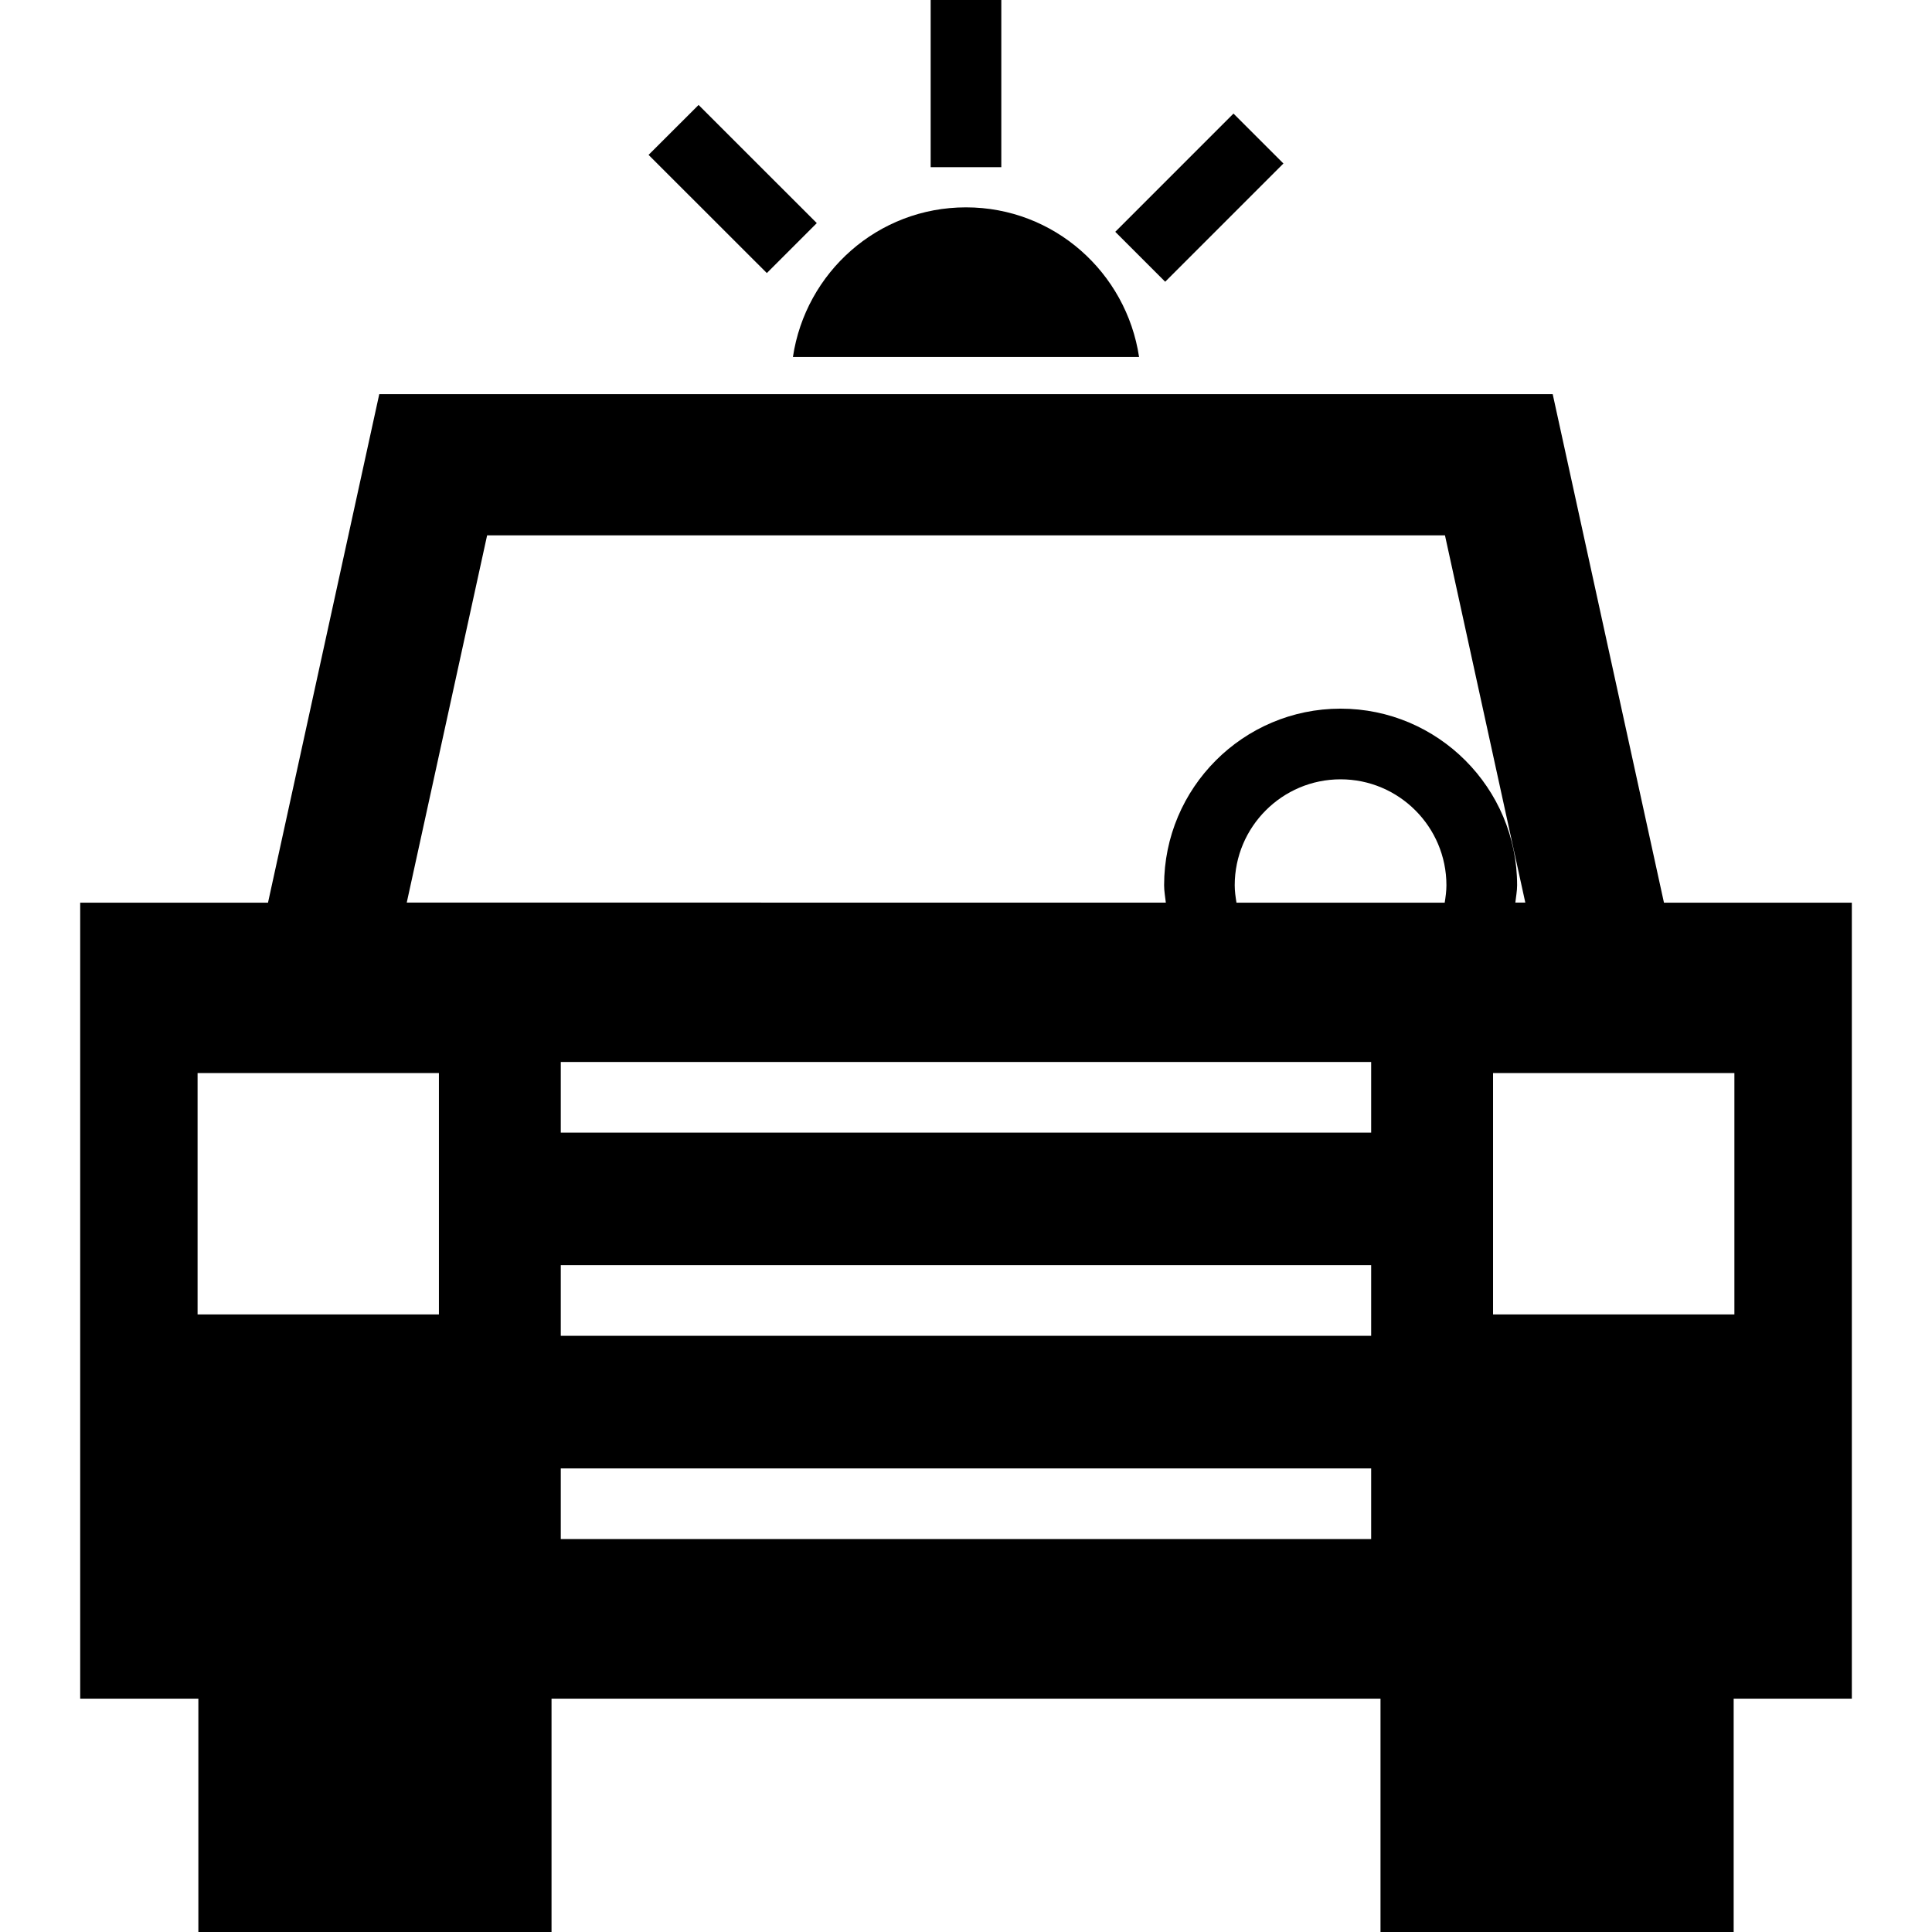 <?xml version="1.0" encoding="iso-8859-1"?>
<!-- Uploaded to: SVG Repo, www.svgrepo.com, Generator: SVG Repo Mixer Tools -->
<!DOCTYPE svg PUBLIC "-//W3C//DTD SVG 1.1//EN" "http://www.w3.org/Graphics/SVG/1.1/DTD/svg11.dtd">
<svg fill="#000000" version="1.1" id="Capa_1" xmlns="http://www.w3.org/2000/svg" xmlns:xlink="http://www.w3.org/1999/xlink" 
	 width="800px" height="800px" viewBox="0 0 63.891 63.891"
	 xml:space="preserve">
<g>
	<path d="M37.669,11.805c-0.422-2.795-2.812-4.948-5.724-4.948c-2.915,0-5.305,2.152-5.723,4.948H37.669z"/>
	<path d="M23.102,3.471l3.909,3.907L25.359,9.03l-3.911-3.908L23.102,3.471z M30.777,0h2.336v5.528h-2.336V0z M40.791,3.756
		l1.652,1.651l-3.91,3.91l-1.651-1.651L40.791,3.756z"/>
	<path d="M55.027,29.851l-3.679-16.815H12.542L8.863,29.851H2.652v26.323H6.56v7.717h11.679v-7.717h27.414v7.717h11.679v-7.717
		h3.908V29.851H55.027z M14.516,43.468H6.534v-7.983h7.981V43.468z M45.345,50.896H18.545V48.56h26.799V50.896z M45.345,44.175
		H18.545V41.84h26.799V44.175z M45.345,37.455H18.545v-2.336h26.799V37.455z M47.776,29.851H40.89
		c-0.03-0.189-0.058-0.378-0.058-0.575c0-1.931,1.569-3.504,3.5-3.504c1.932,0,3.501,1.573,3.501,3.504
		C47.833,29.47,47.806,29.66,47.776,29.851z M44.332,23.435c-3.219,0-5.835,2.621-5.835,5.839c0,0.196,0.036,0.383,0.057,0.575
		H13.451l2.658-12.145h31.676l2.657,12.145h-0.33c0.021-0.192,0.059-0.379,0.059-0.575C50.169,26.056,47.553,23.435,44.332,23.435z
		 M57.356,43.468h-7.981v-7.983h7.981V43.468z"/>
</g>
</svg>